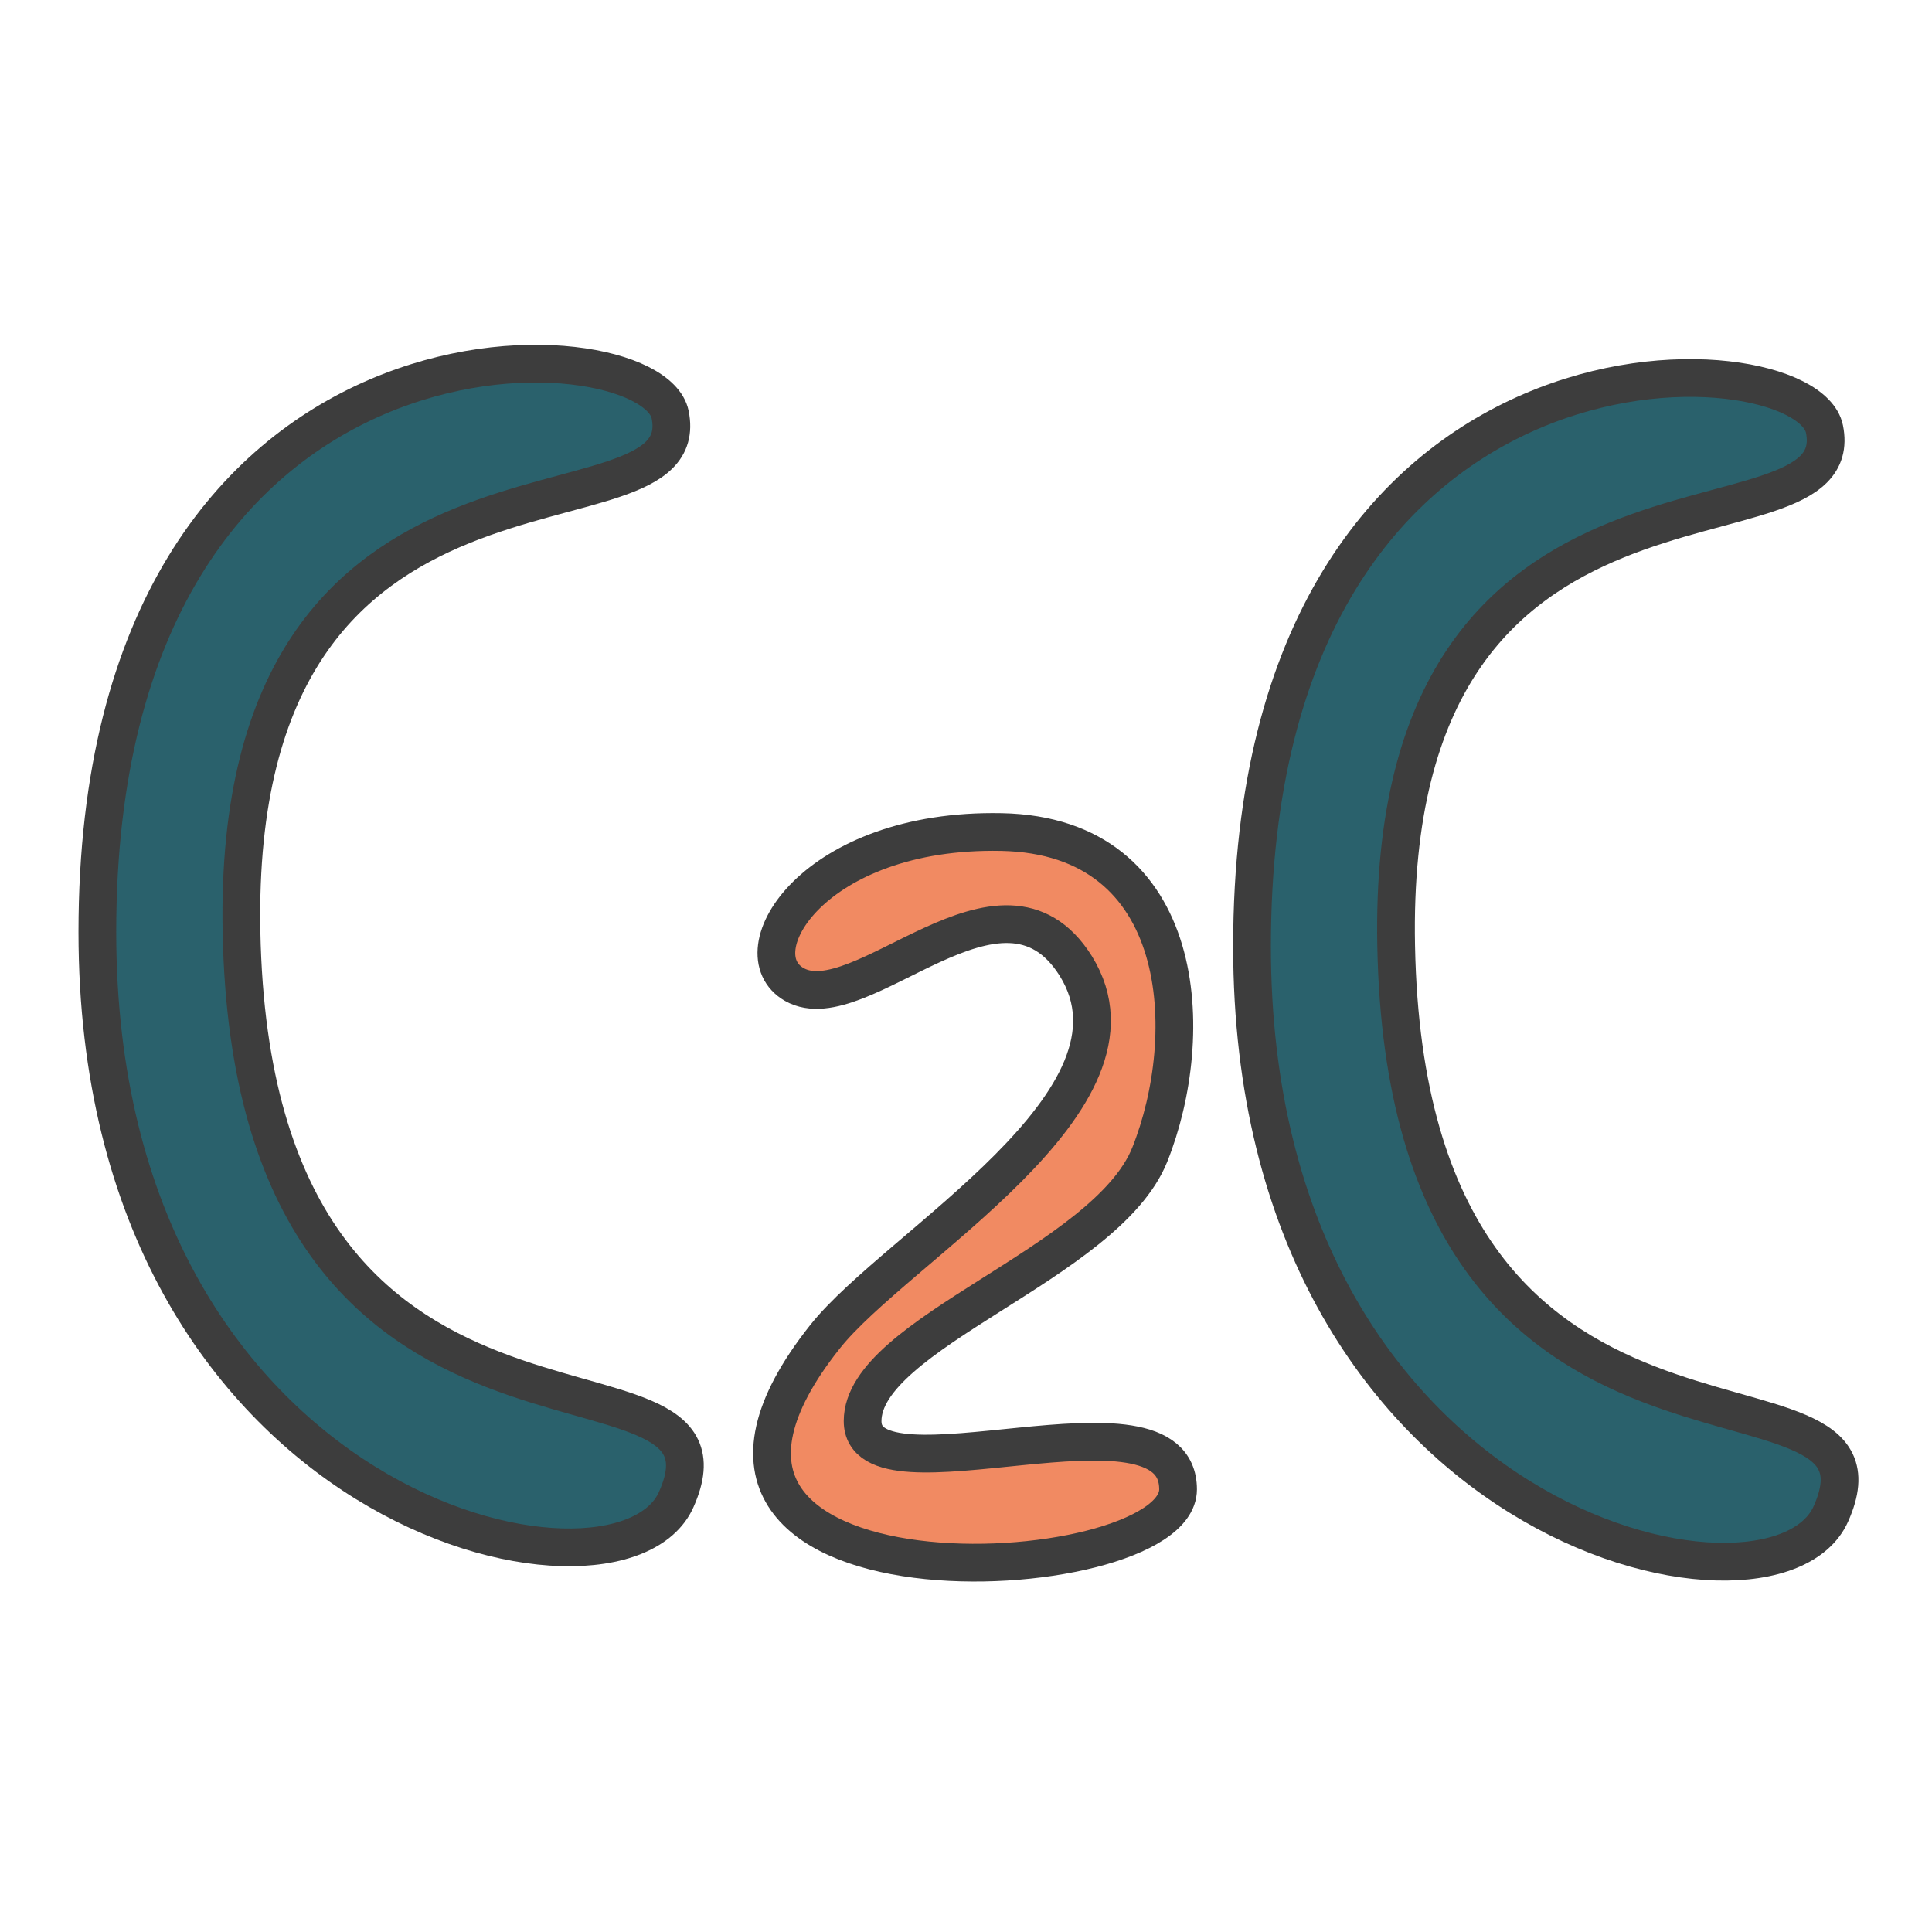 <?xml version="1.0" ?><svg id="Слой_1" style="enable-background:new 0 0 512 512;" version="1.1" viewBox="0 0 512 512" xml:space="preserve" xmlns="http://www.w3.org/2000/svg" xmlns:xlink="http://www.w3.org/1999/xlink"><style type="text/css">
	.st0{fill:#2A616C;stroke:#3D3D3D;stroke-width:10;stroke-miterlimit:10;}
	.st1{fill:#F18A62;stroke:#3D3D3D;stroke-width:10;stroke-miterlimit:10;}
</style><g><path class="st0" d="M177.6,109.9C172.6,85.2,25.8,76.4,25.8,247c0,154.4,138.2,184.6,153.4,150.4c21.3-47.7-112.2,6-115.2-150.5   C61.3,105.9,185,146.6,177.6,109.9z"/><path class="st0" d="M483.5,113.7c-5-24.7-151.7-33.5-151.7,137.1c0,154.4,138.2,184.6,153.4,150.4c21.3-47.7-112.2,6-115.2-150.5   C367.2,109.7,490.9,150.4,483.5,113.7z"/><path class="st1" d="M210.5,260.9c-14.7-8.4,5-41.4,54.9-40.4s51.9,54,39.3,85.5c-11.6,28.9-76.1,47.3-76.1,70.6   s83.6-11.4,83.6,18.1c0,27.1-153.9,35.6-93.6-40.4c19-24,88.6-62.7,66.5-98.3C265.4,224.6,228.1,270.9,210.5,260.9z"/></g></svg>